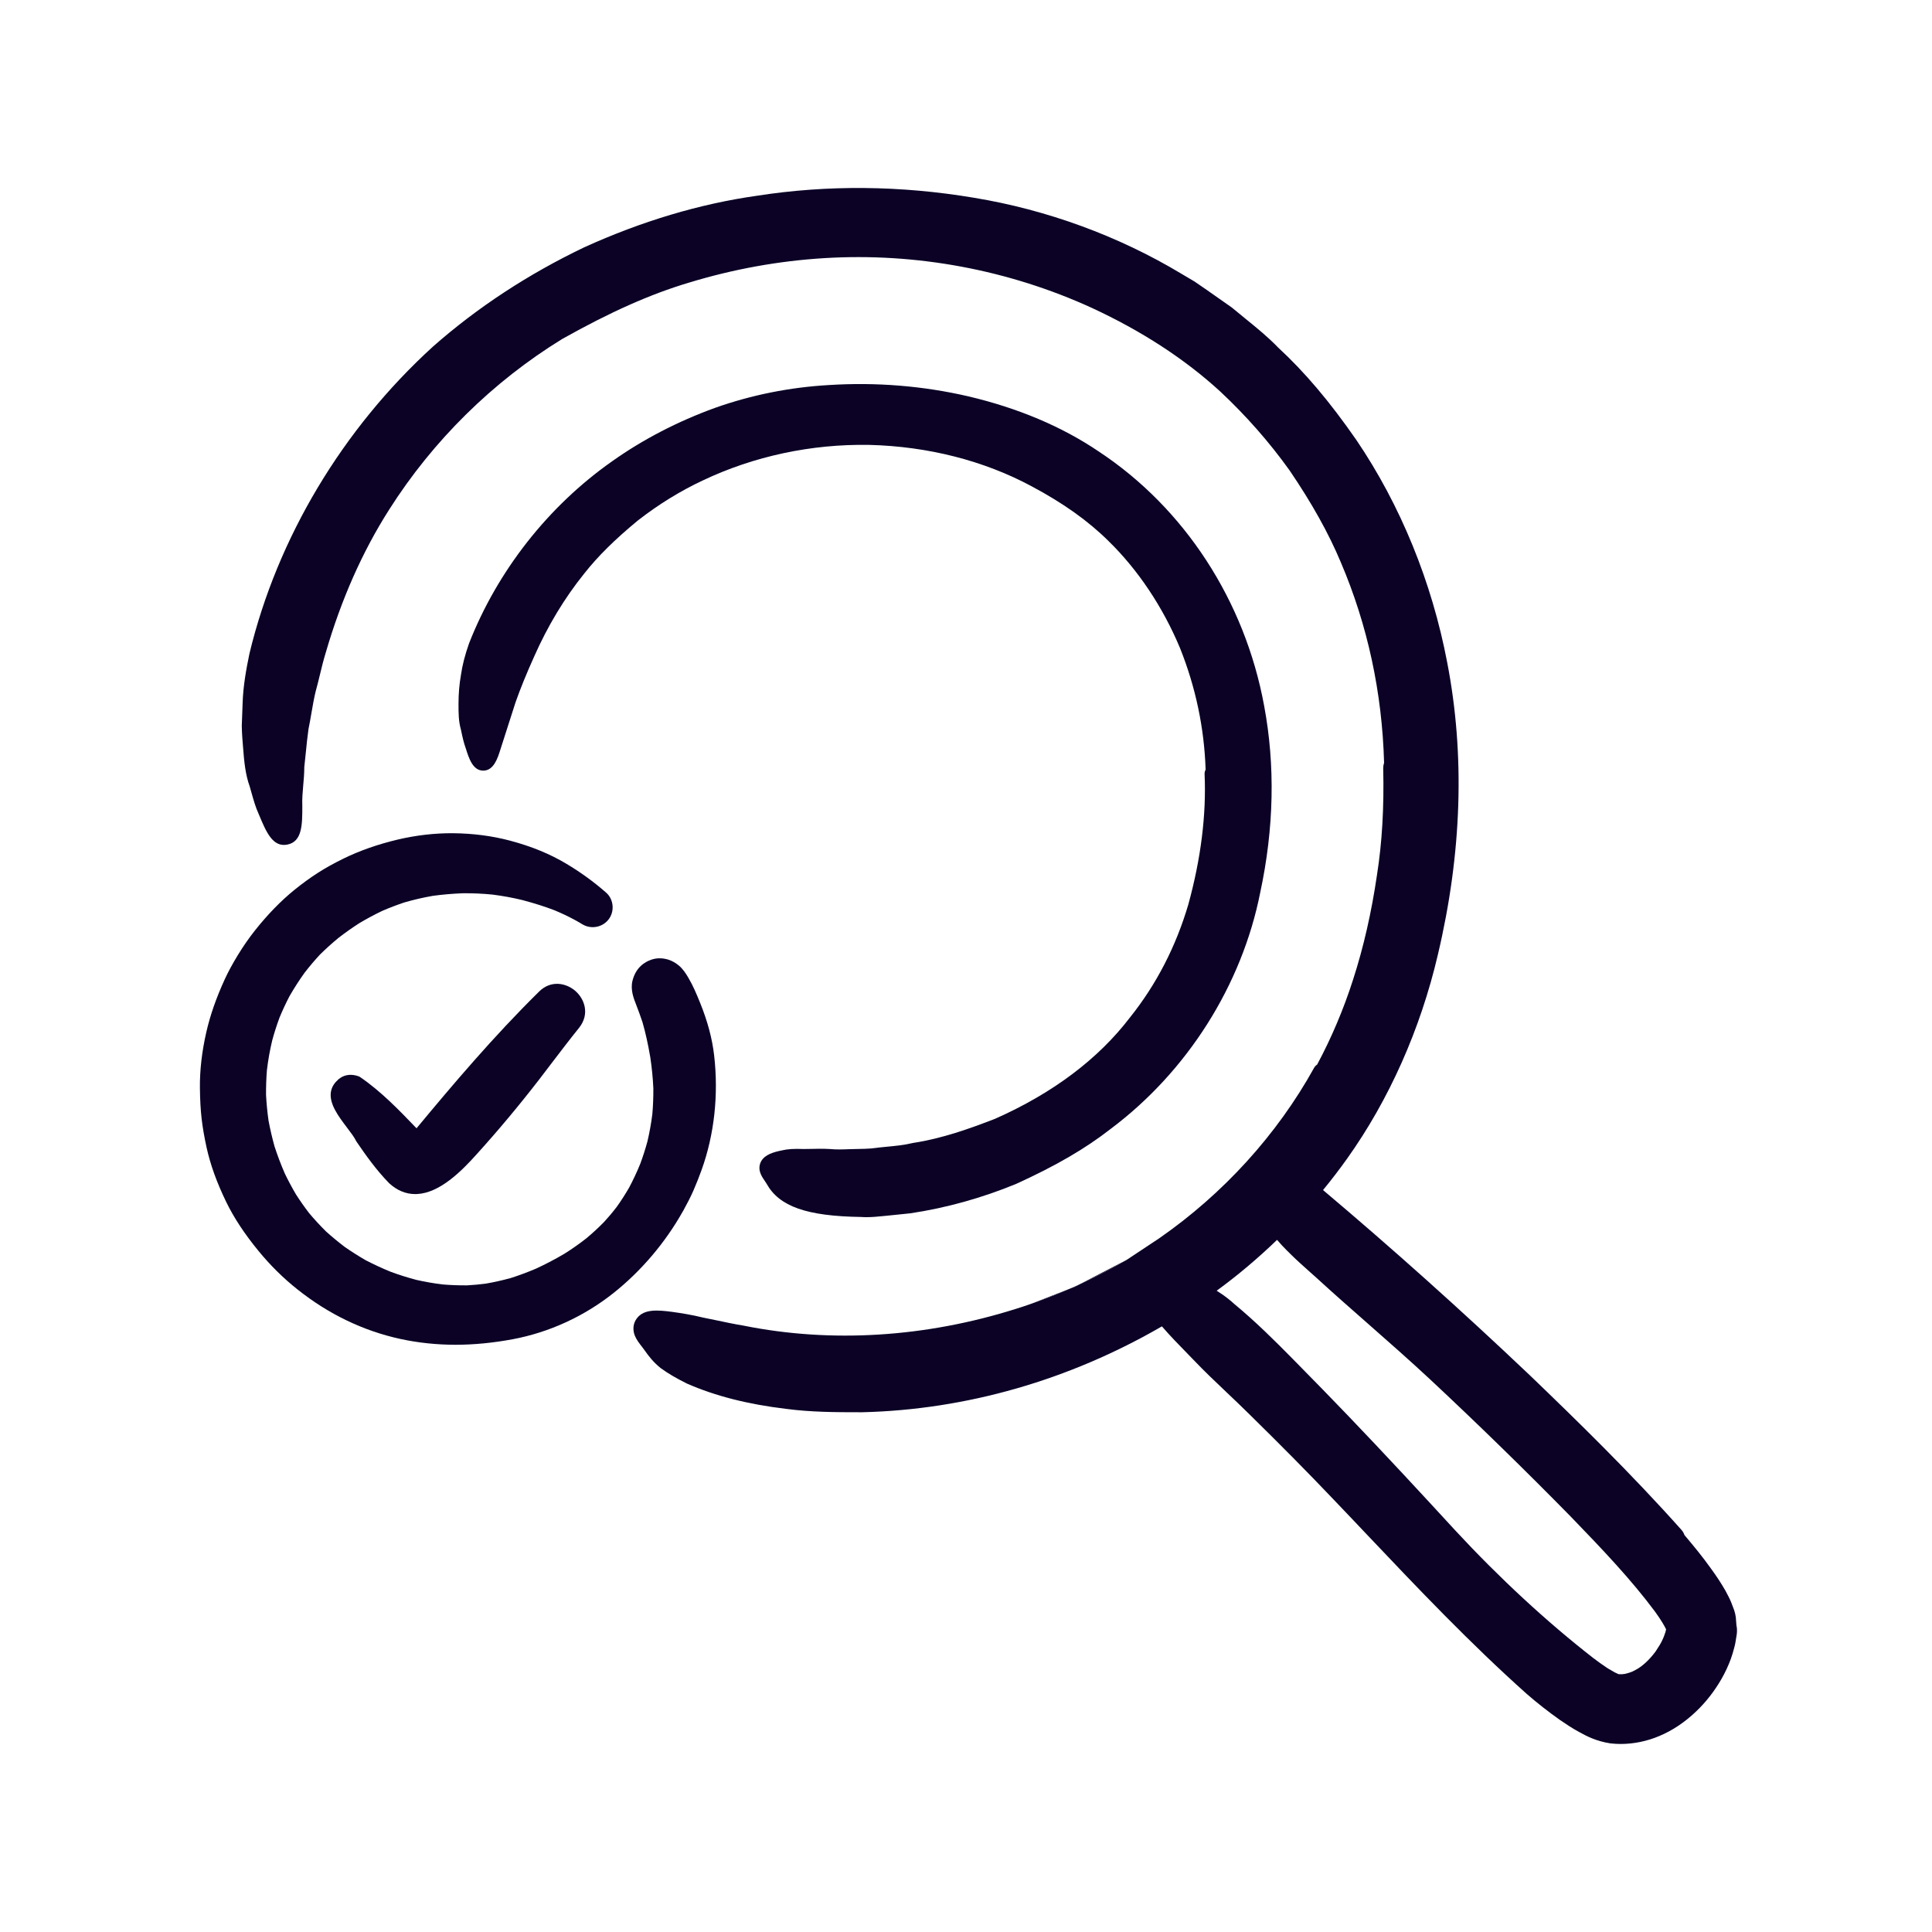 <?xml version="1.0" encoding="UTF-8"?><svg id="Layer_2" xmlns="http://www.w3.org/2000/svg" viewBox="0 0 400 400"><defs><style>.cls-1{fill:none;}.cls-1,.cls-2{stroke-width:0px;}.cls-2{fill:#0b0226;}</style></defs><g id="Layer_1-2"><path class="cls-2" d="M218.9,267.83c-1.78.68-3.56,1.38-5.33,2.08,2.63-.91,5.23-1.93,7.8-3.05l-2.47.97ZM223.51,265.91c3.31-1.53,6.57-3.21,9.76-5.07l-9.76,5.07Z"/><path class="cls-2" d="M221.37,266.86l1.22-.47.92-.48c-.71.33-1.42.65-2.14.95Z"/><path class="cls-2" d="M119.93,212.75c-1.96,2.43-3.88,4.95-5.74,7.39-.85,1.12-1.7,2.25-2.56,3.36-4.14,5.35-8.45,10.51-12.83,15.35-3.35,3.76-7.79,8.12-12.43,8.36-.13.01-.26.01-.4.01-1.96,0-3.77-.75-5.39-2.24l-.04-.04c-2.59-2.65-4.78-5.71-6.76-8.62l-.07-.13c-.37-.76-1.1-1.73-1.88-2.75-1.74-2.3-3.71-4.9-3.32-7.37.16-.96.65-1.8,1.48-2.51v-.04l.49-.36c1.05-.72,2.45-.82,3.83-.3l.21.11c4.36,2.97,8.1,6.86,11.72,10.63,7.39-8.91,15.99-19.07,25.31-28.24,2.47-2.52,5.67-1.86,7.59-.18,1.91,1.69,2.98,4.77.79,7.57Z"/><path class="cls-2" d="M141.36,250.83c-3.66,6.5-8.63,12.34-14.37,16.9-6.11,4.84-13.32,8.14-20.87,9.55-4.03.75-8.01,1.14-11.83,1.14s-7.77-.41-11.42-1.21c-3.84-.84-7.55-2.12-11.1-3.83-3.56-1.71-6.95-3.85-10.17-6.41-2.94-2.33-5.66-5.02-8.09-7.99-2.9-3.54-5.09-6.86-6.69-10.16-1.94-4-3.26-7.67-4.04-11.2-.49-2.23-.83-4.21-1.04-6.05-.21-1.85-.32-3.8-.35-6.33-.04-3.61.4-7.47,1.31-11.48.8-3.52,2.05-7.13,3.84-11.02.7-1.53,1.56-3.12,2.71-5.01,1.12-1.83,2.32-3.56,3.56-5.12,2.61-3.29,5.34-6.09,8.11-8.34,1.69-1.37,3.32-2.55,4.96-3.6,1.54-.99,3.21-1.91,5.26-2.92,3.29-1.61,7.03-2.93,11.14-3.91,3.88-.92,7.78-1.36,11.55-1.33,4.13.04,8.09.56,11.78,1.54,4.46,1.19,8.28,2.76,11.68,4.8,2.9,1.73,5.63,3.71,8.11,5.88,1.54,1.26,1.91,3.63.79,5.36-1.2,1.86-3.73,2.43-5.64,1.26-.52-.32-1.05-.62-1.51-.87-1.32-.72-2.77-1.41-4.27-2.03-1.92-.74-4.1-1.43-6.61-2.1-1.96-.48-3.99-.85-6.14-1.13-2.06-.21-4.11-.3-6.22-.28-2.14.09-4.17.26-6.15.53-1.97.34-3.94.79-5.97,1.38-1.46.49-3,1.07-4.5,1.72-1.6.76-3.19,1.61-4.8,2.57-1.42.91-2.88,1.94-4.29,3.03-1.34,1.1-2.62,2.26-3.86,3.48-1.08,1.17-2.13,2.4-3.15,3.72-1.1,1.53-2.15,3.15-3.16,4.91-.72,1.38-1.4,2.84-2.04,4.38-.58,1.57-1.09,3.15-1.52,4.74-.48,2.01-.85,4.06-1.1,6.2-.13,1.61-.19,3.3-.18,5.08.09,1.73.26,3.51.52,5.35.34,1.8.75,3.56,1.23,5.29.59,1.84,1.32,3.76,2.13,5.63.71,1.47,1.48,2.92,2.32,4.34.83,1.3,1.73,2.58,2.7,3.85,1.08,1.29,2.25,2.56,3.51,3.81,1.22,1.1,2.53,2.18,3.92,3.24,1.36.94,2.77,1.84,4.27,2.71,1.74.9,3.47,1.7,5.21,2.41,1.75.65,3.52,1.2,5.33,1.68,1.76.4,3.55.71,5.41.94,1.64.14,3.32.2,5.08.19,1.28-.07,2.59-.19,3.92-.37,1.64-.28,3.33-.66,5.09-1.14,1.71-.54,3.45-1.19,5.25-1.95,1.99-.92,4-1.97,5.89-3.09,1.54-.96,3.08-2.05,4.54-3.19,1.28-1.07,2.54-2.23,3.7-3.42.86-.94,1.75-1.99,2.58-3.08.89-1.23,1.76-2.6,2.57-3.99.84-1.59,1.64-3.28,2.33-4.99.53-1.44,1.03-2.99,1.46-4.56.42-1.78.76-3.65,1.02-5.67.15-1.71.22-3.48.21-5.32-.1-2.15-.31-4.28-.63-6.43-.48-2.8-1-5.14-1.62-7.29-.39-1.2-.87-2.46-1.32-3.64-.51-1.3-1.2-3.06-.76-4.9.38-1.56,1.16-2.77,2.34-3.6.4-.28.82-.51,1.27-.68,1.01-.43,2.15-.52,3.3-.26.45.09.93.26,1.38.49.44.21.88.5,1.28.83.9.75,1.48,1.67,2,2.55.98,1.65,1.71,3.4,2.44,5.2,1.56,3.86,2.51,7.43,2.91,10.93.93,8.15.03,16.33-2.59,23.64-.56,1.54-1.11,2.94-1.7,4.29-.63,1.44-1.36,2.81-2.06,4.09l-.15.26Z"/><path class="cls-2" d="M359.52,336.59s-.01-.07-.01-.11l-.07-.85c-.02-.99-.24-1.98-.68-3-.43-1.24-.85-2.02-1.22-2.71l-.26-.5s-.04-.07-.06-.11c-.89-1.55-1.83-2.98-3.02-4.61-1.75-2.45-3.58-4.67-5.45-6.88-.13-.38-.33-.74-.61-1.06-10.5-11.78-21.7-22.7-31.4-32.02-14.18-13.46-28.6-26.36-42.82-38.35,1.73-2.11,3.4-4.28,4.98-6.5,8.69-12.19,15.19-26.8,18.79-42.21,4.98-21.03,5.64-41.39,1.94-60.51-3.17-16.67-9.67-32.6-18.82-46.09-5.51-7.93-10.65-14.02-16.19-19.13-2.11-2.19-4.43-4.07-6.67-5.89-.94-.76-1.87-1.52-2.79-2.29-.07-.06-.14-.12-.22-.17l-5.06-3.55-2.53-1.74c-.06-.04-.12-.08-.18-.11l-2.62-1.55c-12.96-7.79-27.79-13.22-42.87-15.7-15.21-2.56-30.36-2.7-44.97-.42-11.82,1.67-23.84,5.26-35.77,10.68-11.61,5.56-22.11,12.45-31.27,20.52-18.75,17.07-32.25,39.62-38.02,63.57-.68,3.27-1.32,6.79-1.42,10.33-.05,1.56-.11,3.09-.17,4.56,0,.06-.01.12,0,.18.03,1.57.15,3.07.27,4.43.22,2.94.48,5.57,1.37,8.03l.31,1.09c.47,1.67.91,3.25,1.57,4.66,1.54,3.7,2.88,6.89,5.93,6.28,3.08-.62,3.08-4.18,3.08-7.94v-.13c-.06-1.33.06-2.72.19-4.19.11-1.22.22-2.48.22-3.78.12-1.02.22-2.03.32-3.05.17-1.67.32-3.24.55-4.82.23-1.09.41-2.18.6-3.27.28-1.62.54-3.15.9-4.59.31-1.12.59-2.25.86-3.38.38-1.59.75-3.09,1.22-4.61,3.2-11.01,7.61-20.95,13.11-29.57,9.05-14.28,21.44-26.51,35.86-35.36,9.94-5.58,18.26-9.28,26.18-11.64,9.2-2.81,18.65-4.52,28.11-5.09,18.96-1.15,38.1,2.42,55.33,10.3,10.33,4.78,19.29,10.61,26.6,17.32,5.34,4.99,10.19,10.51,14.36,16.34,4.61,6.78,8.08,13,10.61,19.04,5.54,12.99,8.55,26.94,8.95,41.49-.12.35-.18.72-.18,1.11.19,8.14-.23,15.36-1.29,22.11-1.12,7.66-2.77,14.92-4.93,21.61-1.96,6.13-4.46,12.05-7.46,17.65-.26.17-.48.4-.64.69-7.67,13.83-18.76,26.03-32.05,35.27l-6.74,4.47c-3.19,1.86-6.45,3.54-9.76,5.07l-.92.48-1.22.47c-2.57,1.12-5.17,2.14-7.8,3.05-1.07.38-2.14.73-3.22,1.07-18.75,5.92-38.24,7.12-56.34,3.49-.04-.01-.07-.02-.1-.02-2-.33-3.81-.72-5.56-1.09-.96-.2-1.87-.39-2.74-.56-2.41-.59-4.5-.92-6.44-1.19-3.1-.41-5.79-.6-7.27,1.28-.8,1.01-.97,2.32-.48,3.61.34.85.94,1.63,1.52,2.37.2.27.41.53.58.78.77,1.1,1.75,2.38,3.24,3.58.03.02.07.05.1.07,1.38,1.01,3.07,2.01,5.18,3.06.04.03.08.05.13.07,5.89,2.59,12.64,4.31,20.58,5.26,5.16.68,10.25.7,15.24.7h.53c21.49-.52,42.82-6.64,62.04-17.78,1.71,1.98,3.5,3.81,5.26,5.61l1.31,1.35c2.24,2.35,4.6,4.59,6.89,6.76,1.5,1.42,3.05,2.9,4.55,4.38,6.51,6.39,12.22,12.16,17.45,17.66,2.4,2.5,4.77,5.01,7.15,7.52,10.4,10.97,21.16,22.31,32.95,32.84,2.15,1.87,4.37,3.61,6.85,5.37,1.34.91,2.57,1.74,4.06,2.54,1.42.78,3.38,1.84,6.39,2.31.04,0,.09.01.13.01.66.07,1.32.11,1.99.11,2.69,0,5.47-.57,8.01-1.65,2.7-1.13,5.26-2.84,7.6-5.07,2.06-1.96,3.84-4.25,5.31-6.82.77-1.36,1.38-2.69,1.89-4.07.25-.71.49-1.48.7-2.3l.03-.13c.11-.39.2-.77.26-1.2l.24-1.5c.02-.15.04-.31.04-.46v-.53c0-.26-.04-.51-.1-.75ZM344.8,337.95l-.04.1c-.14.42-.27.81-.43,1.16-.02.03-.03.07-.05.11-.36.85-.92,1.71-1.52,2.62-1.34,1.79-2.79,3.11-4.19,3.83-.03.02-.06.03-.09.05-.63.36-1.35.57-2.05.74-.14.01-.28.03-.43.05l-.21.03c-.13-.02-.25-.02-.38-.02h-.27s-.08-.02-.12-.03c-.03-.02-.07-.04-.1-.06-.21-.1-.42-.2-.62-.29l-1.36-.79-.31-.2c-.95-.65-1.85-1.26-2.77-1.98-9.63-7.49-19.5-16.63-28.55-26.4-6.98-7.59-14.51-15.74-22.28-23.84-3.09-3.21-7.17-7.43-11.39-11.69-3.68-3.73-7.64-7.68-12.06-11.34-.86-.79-1.74-1.47-2.65-2.1h-.01c-.34-.24-.68-.46-1.02-.67,4.38-3.2,8.56-6.73,12.5-10.53.31.36.64.74,1.01,1.14.6.63,1.26,1.31,2.02,2.04,1.17,1.15,2.37,2.21,3.52,3.24.56.5,1.13,1,1.69,1.51,3.49,3.2,7.07,6.34,10.53,9.38,4.25,3.74,8.65,7.6,12.88,11.54,9.87,9.22,19.7,18.81,29.2,28.49,6.62,6.84,12.5,13.04,17.39,19.61,1.3,1.79,2.04,3.09,2.31,3.7-.04.19-.1.41-.15.6Z"/><path class="cls-2" d="M132.09,107.74c-4.8,3.95-8.35,7.47-11.14,11.02-4.07,5.05-7.56,10.83-10.38,17.22-1.55,3.44-2.81,6.52-3.83,9.42l-3.16,9.85c-.54,1.71-1.36,4.3-3.52,4.3h-.01c-2.16,0-2.97-2.55-3.62-4.62-.42-1.13-.7-2.43-1-3.87-.5-1.73-.5-3.47-.5-5.32,0-2.14.17-4.11.51-6.03.28-1.98.83-4.12,1.67-6.5,5.89-15.03,16.39-28.4,29.6-37.69,6.38-4.53,13.57-8.26,21.34-11.08,7.57-2.68,15.49-4.26,23.57-4.72,9.77-.62,19.46.17,28.78,2.32,10.36,2.43,19.46,6.28,27.06,11.42,17.76,11.71,30.26,30.89,34.26,52.63,2.32,12.37,2.05,25.39-.8,38.68-3.8,19.22-15.11,37.08-31,48.98-5.22,4.07-11.25,7.58-19.51,11.35-7.08,2.92-14.42,4.97-21.91,6.1-.88.1-1.65.18-2.43.25-.85.09-1.7.17-2.54.26l-.74.07c-1.09.11-2.22.22-3.38.22-.37,0-.75-.01-1.13-.04-11.27-.17-16.94-2.16-19.57-6.89-.1-.17-.25-.38-.38-.59-.38-.56-.77-1.13-.97-1.81-.24-.79-.14-1.62.27-2.31.8-1.34,2.54-1.84,4.29-2.19,1.11-.27,2.46-.36,4.45-.28.4,0,.91-.01,1.44-.02,1.19-.03,2.53-.06,3.96.02,1.4.14,2.76.09,4.2.03.61-.02,1.18-.03,1.75-.04.91-.02,1.76-.03,2.6-.1,1.07-.14,2.14-.25,3.17-.35,1.9-.18,3.7-.35,5.48-.78.05,0,.11-.02.16-.03,5.88-.9,11.59-2.93,16.9-4.99,11.93-5.29,21.35-12.37,27.93-20.99,5.46-6.83,9.51-14.69,12.07-23.38,2.6-9.46,3.74-18.53,3.37-26.94-.02-.34.05-.68.21-.98-.28-8.63-2.07-17.1-5.31-25.19-3.55-8.48-8.66-16.14-14.77-22.11-4.19-4.16-9.38-7.86-15.89-11.33-9.88-5.33-21.53-8.3-33.68-8.6-11.97-.21-23.88,2.34-34.43,7.35-4.66,2.18-9.18,4.96-13.44,8.28Z"/><rect class="cls-1" width="400" height="400"/></g></svg>